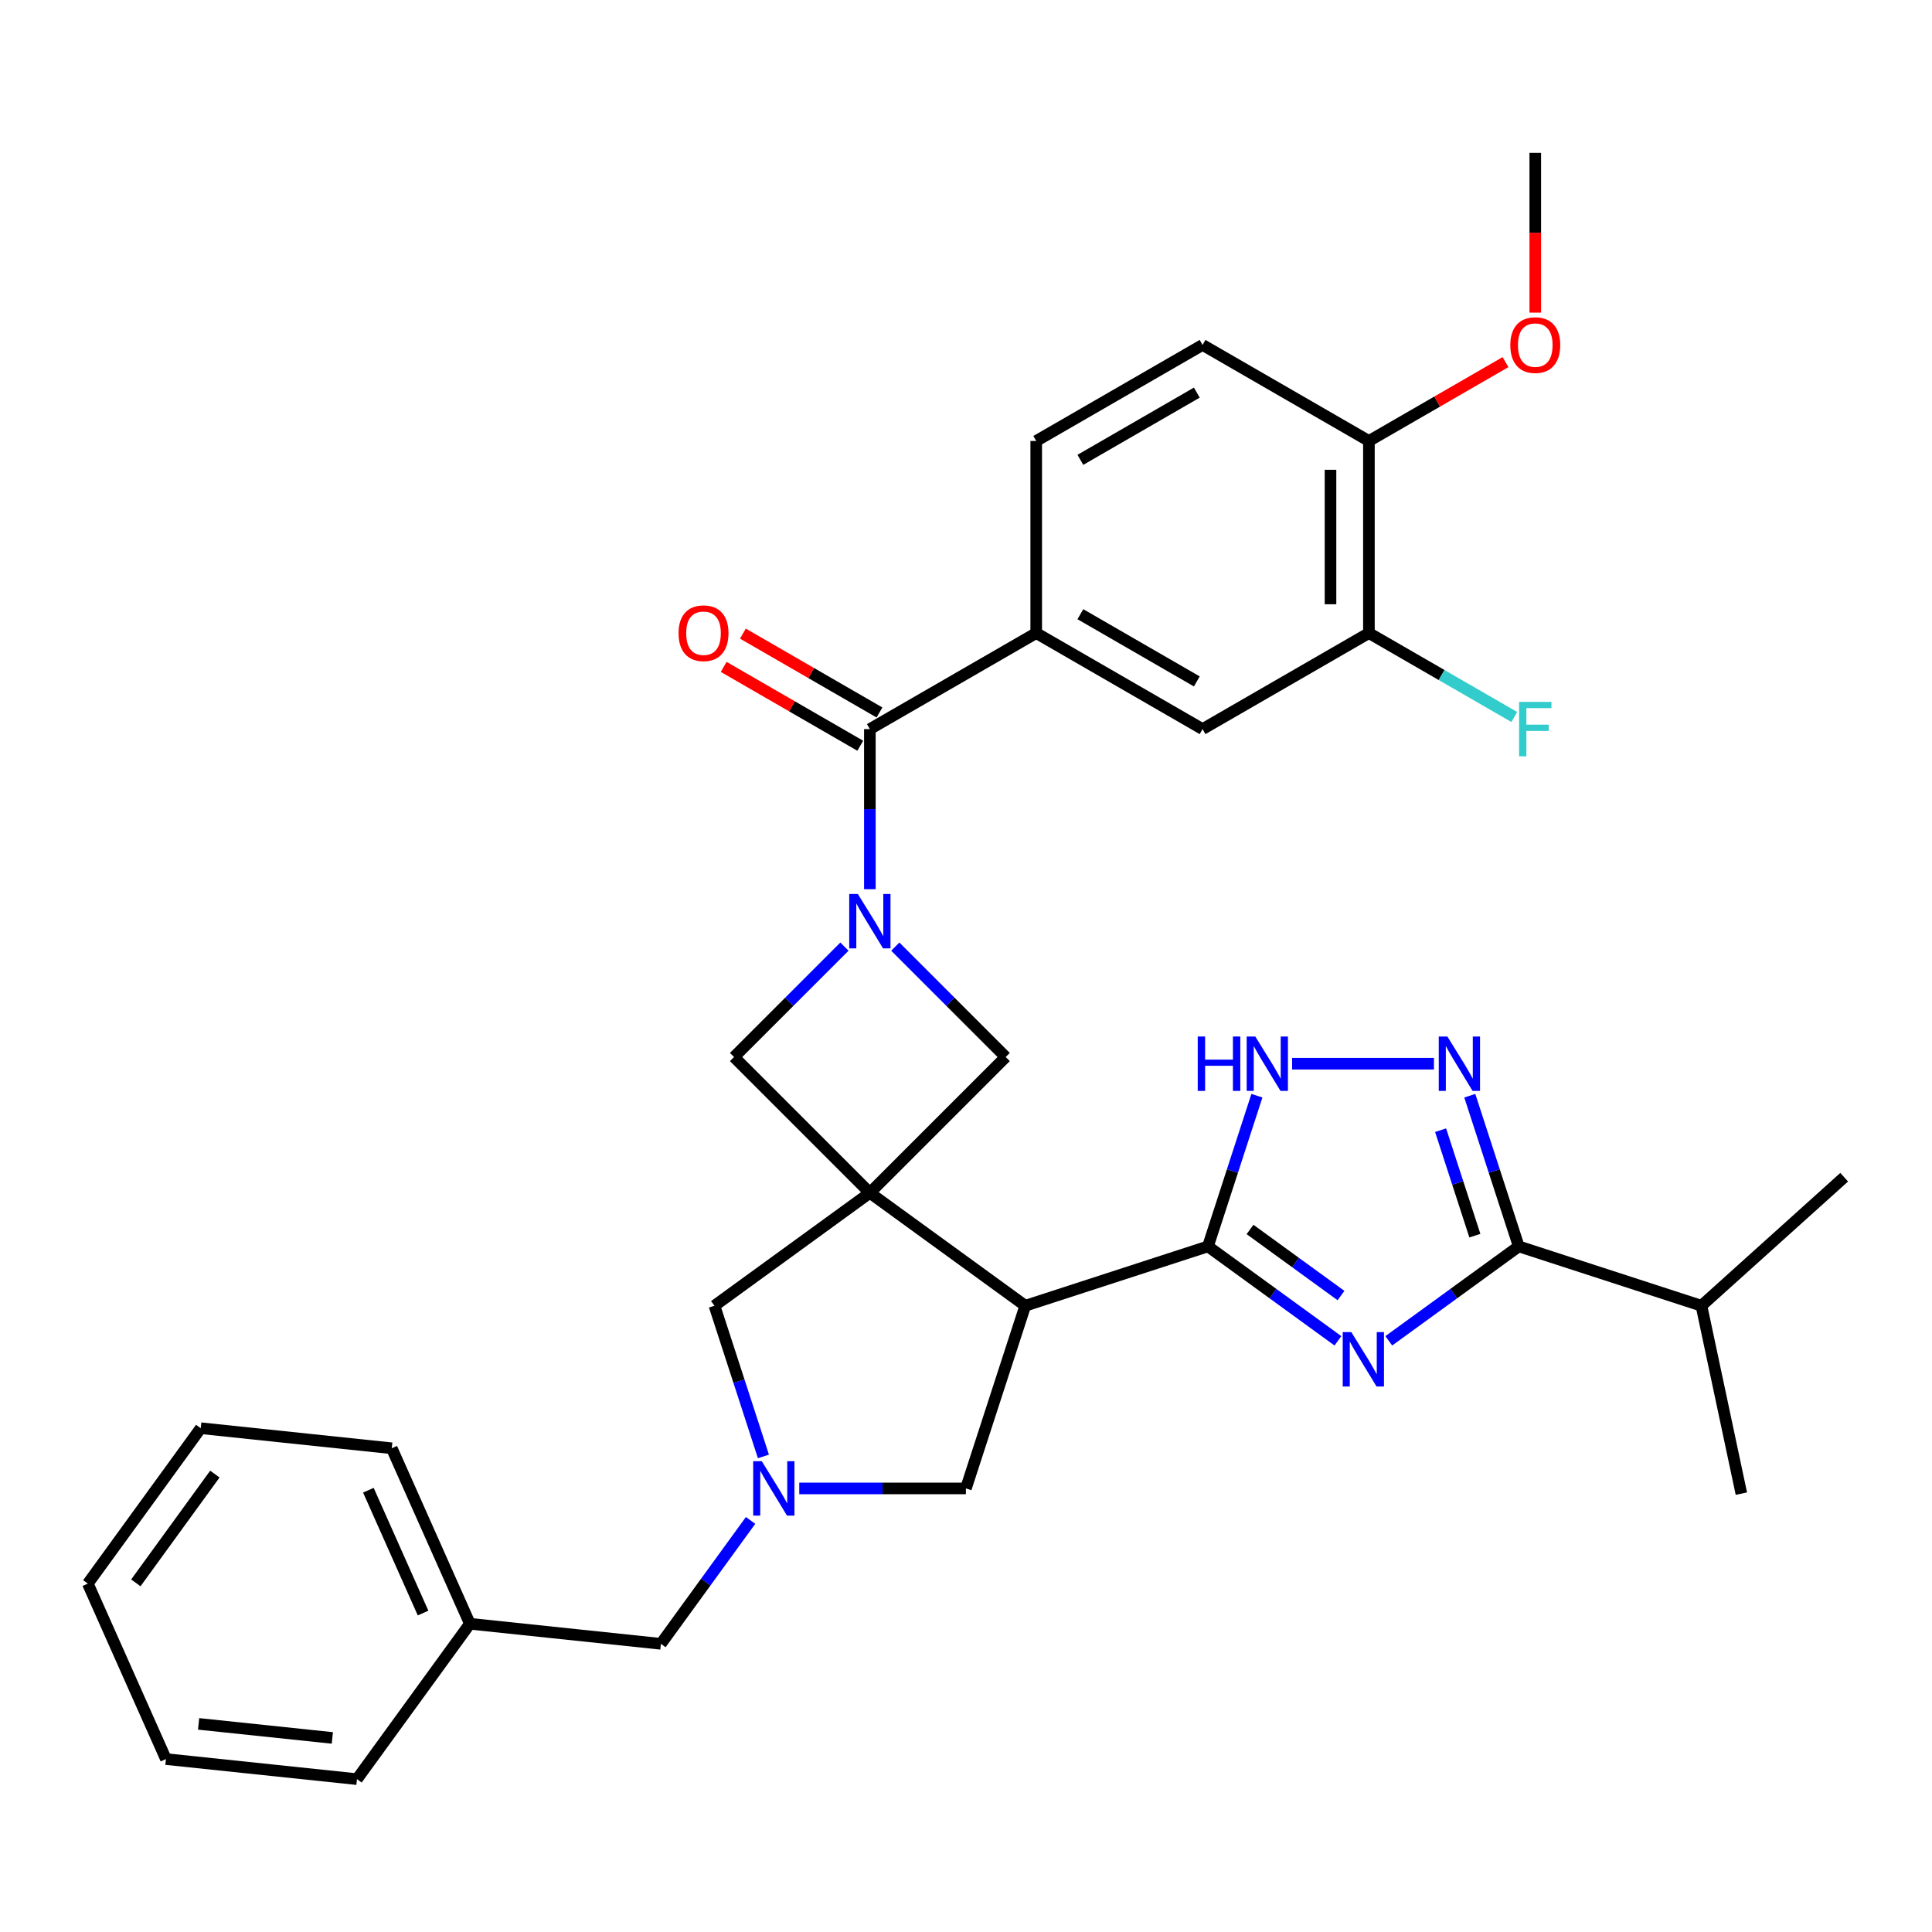 <?xml version='1.0' encoding='iso-8859-1'?>
<svg version='1.1' baseProfile='full'
              xmlns='http://www.w3.org/2000/svg'
                      xmlns:rdkit='http://www.rdkit.org/xml'
                      xmlns:xlink='http://www.w3.org/1999/xlink'
                  xml:space='preserve'
width='1000px' height='1000px' viewBox='0 0 1000 1000'>
<!-- END OF HEADER -->
<rect style='opacity:1.0;fill:#FFFFFF;stroke:none' width='1000' height='1000' x='0' y='0'> </rect>
<path class='bond-3' d='M 450.241,617.412 L 530.676,675.851' style='fill:none;fill-rule:evenodd;stroke:#000000;stroke-width:6px;stroke-linecap:butt;stroke-linejoin:miter;stroke-opacity:1' />
<path class='bond-9' d='M 450.241,617.412 L 520.544,547.109' style='fill:none;fill-rule:evenodd;stroke:#000000;stroke-width:6px;stroke-linecap:butt;stroke-linejoin:miter;stroke-opacity:1' />
<path class='bond-10' d='M 450.241,617.412 L 379.938,547.109' style='fill:none;fill-rule:evenodd;stroke:#000000;stroke-width:6px;stroke-linecap:butt;stroke-linejoin:miter;stroke-opacity:1' />
<path class='bond-12' d='M 450.241,617.412 L 369.806,675.851' style='fill:none;fill-rule:evenodd;stroke:#000000;stroke-width:6px;stroke-linecap:butt;stroke-linejoin:miter;stroke-opacity:1' />
<path class='bond-0' d='M 692.504,694.004 L 658.868,669.566' style='fill:none;fill-rule:evenodd;stroke:#0000FF;stroke-width:6px;stroke-linecap:butt;stroke-linejoin:miter;stroke-opacity:1' />
<path class='bond-0' d='M 658.868,669.566 L 625.233,645.128' style='fill:none;fill-rule:evenodd;stroke:#000000;stroke-width:6px;stroke-linecap:butt;stroke-linejoin:miter;stroke-opacity:1' />
<path class='bond-0' d='M 694.101,670.585 L 670.556,653.479' style='fill:none;fill-rule:evenodd;stroke:#0000FF;stroke-width:6px;stroke-linecap:butt;stroke-linejoin:miter;stroke-opacity:1' />
<path class='bond-0' d='M 670.556,653.479 L 647.011,636.372' style='fill:none;fill-rule:evenodd;stroke:#000000;stroke-width:6px;stroke-linecap:butt;stroke-linejoin:miter;stroke-opacity:1' />
<path class='bond-4' d='M 718.831,694.004 L 752.467,669.566' style='fill:none;fill-rule:evenodd;stroke:#0000FF;stroke-width:6px;stroke-linecap:butt;stroke-linejoin:miter;stroke-opacity:1' />
<path class='bond-4' d='M 752.467,669.566 L 786.103,645.128' style='fill:none;fill-rule:evenodd;stroke:#000000;stroke-width:6px;stroke-linecap:butt;stroke-linejoin:miter;stroke-opacity:1' />
<path class='bond-1' d='M 625.233,645.128 L 530.676,675.851' style='fill:none;fill-rule:evenodd;stroke:#000000;stroke-width:6px;stroke-linecap:butt;stroke-linejoin:miter;stroke-opacity:1' />
<path class='bond-7' d='M 625.233,645.128 L 637.904,606.131' style='fill:none;fill-rule:evenodd;stroke:#000000;stroke-width:6px;stroke-linecap:butt;stroke-linejoin:miter;stroke-opacity:1' />
<path class='bond-7' d='M 637.904,606.131 L 650.574,567.135' style='fill:none;fill-rule:evenodd;stroke:#0000FF;stroke-width:6px;stroke-linecap:butt;stroke-linejoin:miter;stroke-opacity:1' />
<path class='bond-2' d='M 437.077,489.97 L 408.508,518.54' style='fill:none;fill-rule:evenodd;stroke:#0000FF;stroke-width:6px;stroke-linecap:butt;stroke-linejoin:miter;stroke-opacity:1' />
<path class='bond-2' d='M 408.508,518.54 L 379.938,547.109' style='fill:none;fill-rule:evenodd;stroke:#000000;stroke-width:6px;stroke-linecap:butt;stroke-linejoin:miter;stroke-opacity:1' />
<path class='bond-6' d='M 450.241,460.243 L 450.241,418.813' style='fill:none;fill-rule:evenodd;stroke:#0000FF;stroke-width:6px;stroke-linecap:butt;stroke-linejoin:miter;stroke-opacity:1' />
<path class='bond-6' d='M 450.241,418.813 L 450.241,377.383' style='fill:none;fill-rule:evenodd;stroke:#000000;stroke-width:6px;stroke-linecap:butt;stroke-linejoin:miter;stroke-opacity:1' />
<path class='bond-33' d='M 463.404,489.97 L 491.974,518.54' style='fill:none;fill-rule:evenodd;stroke:#0000FF;stroke-width:6px;stroke-linecap:butt;stroke-linejoin:miter;stroke-opacity:1' />
<path class='bond-33' d='M 491.974,518.54 L 520.544,547.109' style='fill:none;fill-rule:evenodd;stroke:#000000;stroke-width:6px;stroke-linecap:butt;stroke-linejoin:miter;stroke-opacity:1' />
<path class='bond-13' d='M 530.676,675.851 L 499.952,770.408' style='fill:none;fill-rule:evenodd;stroke:#000000;stroke-width:6px;stroke-linecap:butt;stroke-linejoin:miter;stroke-opacity:1' />
<path class='bond-21' d='M 786.103,645.128 L 880.66,675.851' style='fill:none;fill-rule:evenodd;stroke:#000000;stroke-width:6px;stroke-linecap:butt;stroke-linejoin:miter;stroke-opacity:1' />
<path class='bond-35' d='M 786.103,645.128 L 773.432,606.131' style='fill:none;fill-rule:evenodd;stroke:#000000;stroke-width:6px;stroke-linecap:butt;stroke-linejoin:miter;stroke-opacity:1' />
<path class='bond-35' d='M 773.432,606.131 L 760.761,567.135' style='fill:none;fill-rule:evenodd;stroke:#0000FF;stroke-width:6px;stroke-linecap:butt;stroke-linejoin:miter;stroke-opacity:1' />
<path class='bond-35' d='M 763.39,639.574 L 754.521,612.276' style='fill:none;fill-rule:evenodd;stroke:#000000;stroke-width:6px;stroke-linecap:butt;stroke-linejoin:miter;stroke-opacity:1' />
<path class='bond-35' d='M 754.521,612.276 L 745.651,584.979' style='fill:none;fill-rule:evenodd;stroke:#0000FF;stroke-width:6px;stroke-linecap:butt;stroke-linejoin:miter;stroke-opacity:1' />
<path class='bond-5' d='M 742.216,550.571 L 668.791,550.571' style='fill:none;fill-rule:evenodd;stroke:#0000FF;stroke-width:6px;stroke-linecap:butt;stroke-linejoin:miter;stroke-opacity:1' />
<path class='bond-11' d='M 450.241,377.383 L 536.344,327.672' style='fill:none;fill-rule:evenodd;stroke:#000000;stroke-width:6px;stroke-linecap:butt;stroke-linejoin:miter;stroke-opacity:1' />
<path class='bond-16' d='M 455.212,368.773 L 419.866,348.366' style='fill:none;fill-rule:evenodd;stroke:#000000;stroke-width:6px;stroke-linecap:butt;stroke-linejoin:miter;stroke-opacity:1' />
<path class='bond-16' d='M 419.866,348.366 L 384.52,327.959' style='fill:none;fill-rule:evenodd;stroke:#FF0000;stroke-width:6px;stroke-linecap:butt;stroke-linejoin:miter;stroke-opacity:1' />
<path class='bond-16' d='M 445.27,385.994 L 409.924,365.587' style='fill:none;fill-rule:evenodd;stroke:#000000;stroke-width:6px;stroke-linecap:butt;stroke-linejoin:miter;stroke-opacity:1' />
<path class='bond-16' d='M 409.924,365.587 L 374.577,345.179' style='fill:none;fill-rule:evenodd;stroke:#FF0000;stroke-width:6px;stroke-linecap:butt;stroke-linejoin:miter;stroke-opacity:1' />
<path class='bond-8' d='M 395.147,753.845 L 382.477,714.848' style='fill:none;fill-rule:evenodd;stroke:#0000FF;stroke-width:6px;stroke-linecap:butt;stroke-linejoin:miter;stroke-opacity:1' />
<path class='bond-8' d='M 382.477,714.848 L 369.806,675.851' style='fill:none;fill-rule:evenodd;stroke:#000000;stroke-width:6px;stroke-linecap:butt;stroke-linejoin:miter;stroke-opacity:1' />
<path class='bond-19' d='M 388.495,786.972 L 365.292,818.908' style='fill:none;fill-rule:evenodd;stroke:#0000FF;stroke-width:6px;stroke-linecap:butt;stroke-linejoin:miter;stroke-opacity:1' />
<path class='bond-19' d='M 365.292,818.908 L 342.09,850.843' style='fill:none;fill-rule:evenodd;stroke:#000000;stroke-width:6px;stroke-linecap:butt;stroke-linejoin:miter;stroke-opacity:1' />
<path class='bond-34' d='M 413.693,770.408 L 456.823,770.408' style='fill:none;fill-rule:evenodd;stroke:#0000FF;stroke-width:6px;stroke-linecap:butt;stroke-linejoin:miter;stroke-opacity:1' />
<path class='bond-34' d='M 456.823,770.408 L 499.952,770.408' style='fill:none;fill-rule:evenodd;stroke:#000000;stroke-width:6px;stroke-linecap:butt;stroke-linejoin:miter;stroke-opacity:1' />
<path class='bond-14' d='M 536.344,327.672 L 622.447,377.383' style='fill:none;fill-rule:evenodd;stroke:#000000;stroke-width:6px;stroke-linecap:butt;stroke-linejoin:miter;stroke-opacity:1' />
<path class='bond-14' d='M 559.202,317.908 L 619.474,352.706' style='fill:none;fill-rule:evenodd;stroke:#000000;stroke-width:6px;stroke-linecap:butt;stroke-linejoin:miter;stroke-opacity:1' />
<path class='bond-18' d='M 536.344,327.672 L 536.344,228.249' style='fill:none;fill-rule:evenodd;stroke:#000000;stroke-width:6px;stroke-linecap:butt;stroke-linejoin:miter;stroke-opacity:1' />
<path class='bond-15' d='M 622.447,377.383 L 708.55,327.672' style='fill:none;fill-rule:evenodd;stroke:#000000;stroke-width:6px;stroke-linecap:butt;stroke-linejoin:miter;stroke-opacity:1' />
<path class='bond-22' d='M 708.55,327.672 L 746.173,349.394' style='fill:none;fill-rule:evenodd;stroke:#000000;stroke-width:6px;stroke-linecap:butt;stroke-linejoin:miter;stroke-opacity:1' />
<path class='bond-22' d='M 746.173,349.394 L 783.796,371.115' style='fill:none;fill-rule:evenodd;stroke:#33CCCC;stroke-width:6px;stroke-linecap:butt;stroke-linejoin:miter;stroke-opacity:1' />
<path class='bond-37' d='M 708.55,327.672 L 708.55,228.249' style='fill:none;fill-rule:evenodd;stroke:#000000;stroke-width:6px;stroke-linecap:butt;stroke-linejoin:miter;stroke-opacity:1' />
<path class='bond-37' d='M 688.665,312.758 L 688.665,243.162' style='fill:none;fill-rule:evenodd;stroke:#000000;stroke-width:6px;stroke-linecap:butt;stroke-linejoin:miter;stroke-opacity:1' />
<path class='bond-17' d='M 708.55,228.249 L 622.447,178.537' style='fill:none;fill-rule:evenodd;stroke:#000000;stroke-width:6px;stroke-linecap:butt;stroke-linejoin:miter;stroke-opacity:1' />
<path class='bond-24' d='M 708.55,228.249 L 743.896,207.842' style='fill:none;fill-rule:evenodd;stroke:#000000;stroke-width:6px;stroke-linecap:butt;stroke-linejoin:miter;stroke-opacity:1' />
<path class='bond-24' d='M 743.896,207.842 L 779.242,187.435' style='fill:none;fill-rule:evenodd;stroke:#FF0000;stroke-width:6px;stroke-linecap:butt;stroke-linejoin:miter;stroke-opacity:1' />
<path class='bond-20' d='M 536.344,228.249 L 622.447,178.537' style='fill:none;fill-rule:evenodd;stroke:#000000;stroke-width:6px;stroke-linecap:butt;stroke-linejoin:miter;stroke-opacity:1' />
<path class='bond-20' d='M 559.202,238.013 L 619.474,203.215' style='fill:none;fill-rule:evenodd;stroke:#000000;stroke-width:6px;stroke-linecap:butt;stroke-linejoin:miter;stroke-opacity:1' />
<path class='bond-23' d='M 342.09,850.843 L 243.211,840.451' style='fill:none;fill-rule:evenodd;stroke:#000000;stroke-width:6px;stroke-linecap:butt;stroke-linejoin:miter;stroke-opacity:1' />
<path class='bond-25' d='M 880.66,675.851 L 901.331,773.102' style='fill:none;fill-rule:evenodd;stroke:#000000;stroke-width:6px;stroke-linecap:butt;stroke-linejoin:miter;stroke-opacity:1' />
<path class='bond-26' d='M 880.66,675.851 L 954.545,609.324' style='fill:none;fill-rule:evenodd;stroke:#000000;stroke-width:6px;stroke-linecap:butt;stroke-linejoin:miter;stroke-opacity:1' />
<path class='bond-27' d='M 243.211,840.451 L 202.772,749.623' style='fill:none;fill-rule:evenodd;stroke:#000000;stroke-width:6px;stroke-linecap:butt;stroke-linejoin:miter;stroke-opacity:1' />
<path class='bond-27' d='M 218.98,834.915 L 190.673,771.335' style='fill:none;fill-rule:evenodd;stroke:#000000;stroke-width:6px;stroke-linecap:butt;stroke-linejoin:miter;stroke-opacity:1' />
<path class='bond-28' d='M 243.211,840.451 L 184.772,920.886' style='fill:none;fill-rule:evenodd;stroke:#000000;stroke-width:6px;stroke-linecap:butt;stroke-linejoin:miter;stroke-opacity:1' />
<path class='bond-29' d='M 794.653,161.814 L 794.653,120.464' style='fill:none;fill-rule:evenodd;stroke:#FF0000;stroke-width:6px;stroke-linecap:butt;stroke-linejoin:miter;stroke-opacity:1' />
<path class='bond-29' d='M 794.653,120.464 L 794.653,79.114' style='fill:none;fill-rule:evenodd;stroke:#000000;stroke-width:6px;stroke-linecap:butt;stroke-linejoin:miter;stroke-opacity:1' />
<path class='bond-30' d='M 202.772,749.623 L 103.894,739.231' style='fill:none;fill-rule:evenodd;stroke:#000000;stroke-width:6px;stroke-linecap:butt;stroke-linejoin:miter;stroke-opacity:1' />
<path class='bond-31' d='M 184.772,920.886 L 85.894,910.493' style='fill:none;fill-rule:evenodd;stroke:#000000;stroke-width:6px;stroke-linecap:butt;stroke-linejoin:miter;stroke-opacity:1' />
<path class='bond-31' d='M 172.019,899.551 L 102.804,892.276' style='fill:none;fill-rule:evenodd;stroke:#000000;stroke-width:6px;stroke-linecap:butt;stroke-linejoin:miter;stroke-opacity:1' />
<path class='bond-36' d='M 103.894,739.231 L 45.455,819.666' style='fill:none;fill-rule:evenodd;stroke:#000000;stroke-width:6px;stroke-linecap:butt;stroke-linejoin:miter;stroke-opacity:1' />
<path class='bond-36' d='M 111.215,762.984 L 70.308,819.288' style='fill:none;fill-rule:evenodd;stroke:#000000;stroke-width:6px;stroke-linecap:butt;stroke-linejoin:miter;stroke-opacity:1' />
<path class='bond-32' d='M 85.894,910.493 L 45.455,819.666' style='fill:none;fill-rule:evenodd;stroke:#000000;stroke-width:6px;stroke-linecap:butt;stroke-linejoin:miter;stroke-opacity:1' />
<path  class='atom-1' d='M 699.444 689.489
L 708.67 704.403
Q 709.585 705.874, 711.056 708.539
Q 712.528 711.203, 712.607 711.362
L 712.607 689.489
L 716.346 689.489
L 716.346 717.646
L 712.488 717.646
L 702.586 701.34
Q 701.432 699.431, 700.199 697.244
Q 699.006 695.057, 698.648 694.381
L 698.648 717.646
L 694.99 717.646
L 694.99 689.489
L 699.444 689.489
' fill='#0000FF'/>
<path  class='atom-3' d='M 444.017 462.728
L 453.243 477.642
Q 454.158 479.113, 455.63 481.778
Q 457.101 484.442, 457.181 484.601
L 457.181 462.728
L 460.919 462.728
L 460.919 490.885
L 457.061 490.885
L 447.159 474.579
Q 446.005 472.671, 444.773 470.483
Q 443.579 468.296, 443.222 467.62
L 443.222 490.885
L 439.563 490.885
L 439.563 462.728
L 444.017 462.728
' fill='#0000FF'/>
<path  class='atom-6' d='M 749.155 536.493
L 758.382 551.406
Q 759.297 552.878, 760.768 555.542
Q 762.239 558.207, 762.319 558.366
L 762.319 536.493
L 766.057 536.493
L 766.057 564.649
L 762.2 564.649
L 752.297 548.344
Q 751.144 546.435, 749.911 544.248
Q 748.718 542.06, 748.36 541.384
L 748.36 564.649
L 744.701 564.649
L 744.701 536.493
L 749.155 536.493
' fill='#0000FF'/>
<path  class='atom-8' d='M 619.945 536.493
L 623.763 536.493
L 623.763 548.463
L 638.159 548.463
L 638.159 536.493
L 641.977 536.493
L 641.977 564.649
L 638.159 564.649
L 638.159 551.645
L 623.763 551.645
L 623.763 564.649
L 619.945 564.649
L 619.945 536.493
' fill='#0000FF'/>
<path  class='atom-8' d='M 649.732 536.493
L 658.959 551.406
Q 659.873 552.878, 661.345 555.542
Q 662.816 558.207, 662.896 558.366
L 662.896 536.493
L 666.634 536.493
L 666.634 564.649
L 662.777 564.649
L 652.874 548.344
Q 651.721 546.435, 650.488 544.248
Q 649.295 542.06, 648.937 541.384
L 648.937 564.649
L 645.278 564.649
L 645.278 536.493
L 649.732 536.493
' fill='#0000FF'/>
<path  class='atom-9' d='M 394.305 756.33
L 403.532 771.244
Q 404.447 772.715, 405.918 775.38
Q 407.389 778.044, 407.469 778.203
L 407.469 756.33
L 411.207 756.33
L 411.207 784.487
L 407.35 784.487
L 397.447 768.181
Q 396.294 766.272, 395.061 764.085
Q 393.868 761.898, 393.51 761.222
L 393.51 784.487
L 389.851 784.487
L 389.851 756.33
L 394.305 756.33
' fill='#0000FF'/>
<path  class='atom-17' d='M 351.213 327.751
Q 351.213 320.991, 354.554 317.213
Q 357.894 313.435, 364.138 313.435
Q 370.382 313.435, 373.722 317.213
Q 377.063 320.991, 377.063 327.751
Q 377.063 334.592, 373.683 338.489
Q 370.302 342.347, 364.138 342.347
Q 357.934 342.347, 354.554 338.489
Q 351.213 334.632, 351.213 327.751
M 364.138 339.165
Q 368.433 339.165, 370.74 336.302
Q 373.086 333.399, 373.086 327.751
Q 373.086 322.224, 370.74 319.44
Q 368.433 316.616, 364.138 316.616
Q 359.843 316.616, 357.496 319.4
Q 355.19 322.184, 355.19 327.751
Q 355.19 333.438, 357.496 336.302
Q 359.843 339.165, 364.138 339.165
' fill='#FF0000'/>
<path  class='atom-23' d='M 786.281 363.305
L 803.024 363.305
L 803.024 366.526
L 790.059 366.526
L 790.059 375.077
L 801.592 375.077
L 801.592 378.338
L 790.059 378.338
L 790.059 391.462
L 786.281 391.462
L 786.281 363.305
' fill='#33CCCC'/>
<path  class='atom-25' d='M 781.728 178.617
Q 781.728 171.856, 785.068 168.078
Q 788.409 164.3, 794.653 164.3
Q 800.896 164.3, 804.237 168.078
Q 807.578 171.856, 807.578 178.617
Q 807.578 185.457, 804.197 189.355
Q 800.817 193.212, 794.653 193.212
Q 788.449 193.212, 785.068 189.355
Q 781.728 185.497, 781.728 178.617
M 794.653 190.031
Q 798.948 190.031, 801.254 187.167
Q 803.601 184.264, 803.601 178.617
Q 803.601 173.089, 801.254 170.305
Q 798.948 167.481, 794.653 167.481
Q 790.357 167.481, 788.011 170.265
Q 785.704 173.049, 785.704 178.617
Q 785.704 184.304, 788.011 187.167
Q 790.357 190.031, 794.653 190.031
' fill='#FF0000'/>
</svg>
